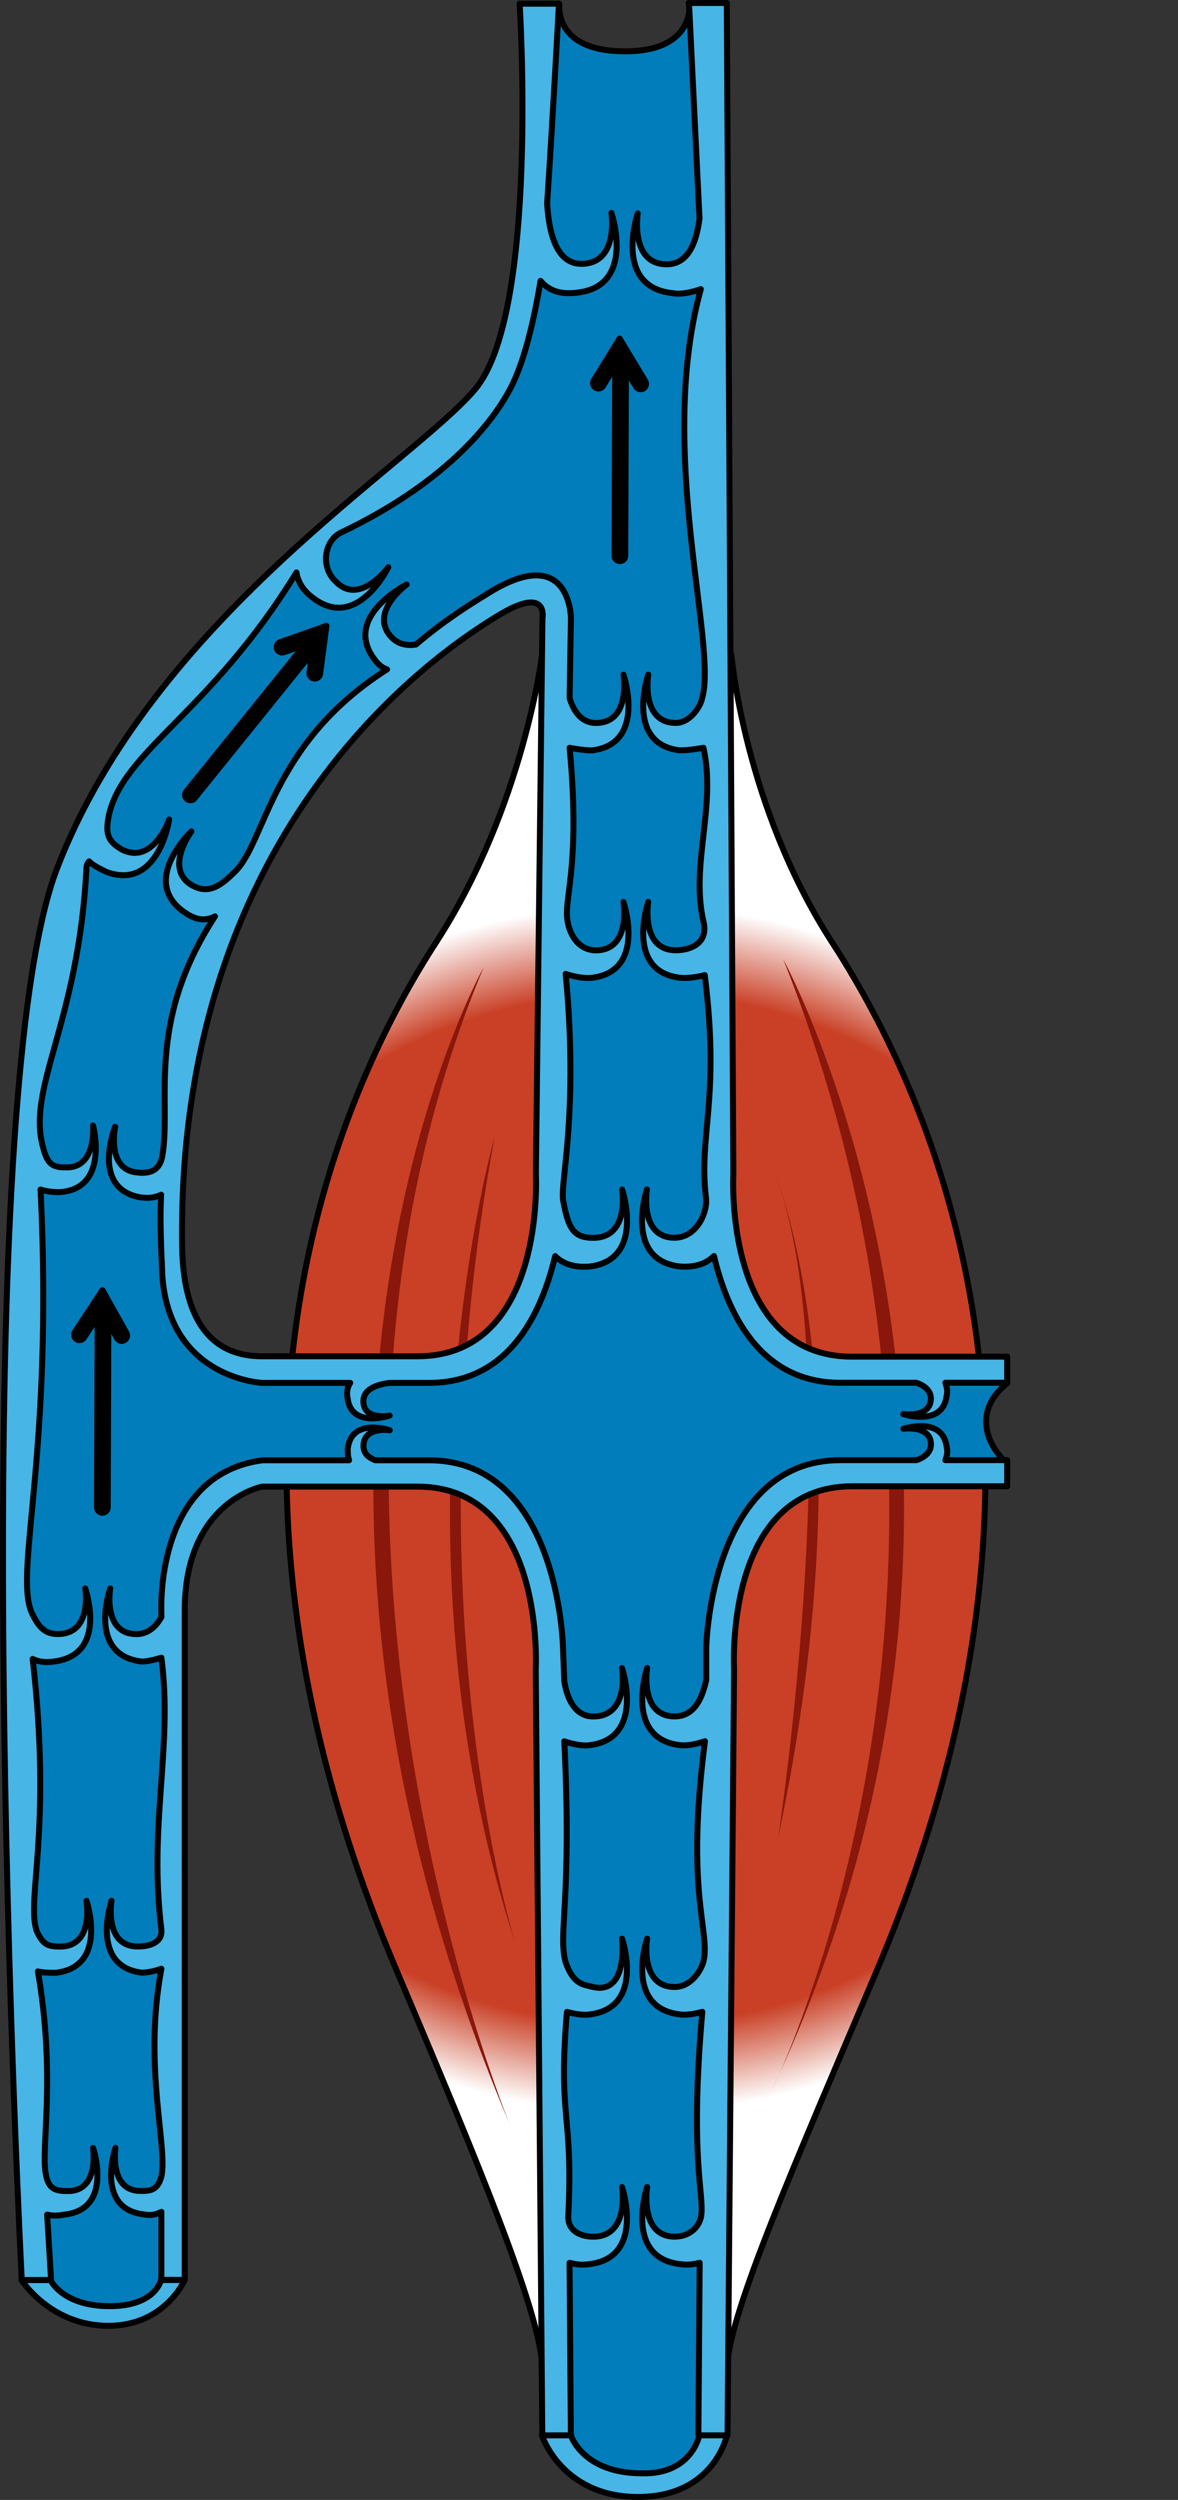 <?xml version="1.0" encoding="utf-8"?>
<!-- Generator: Adobe Illustrator 16.0.0, SVG Export Plug-In . SVG Version: 6.00 Build 0)  -->
<!DOCTYPE svg PUBLIC "-//W3C//DTD SVG 1.1//EN" "http://www.w3.org/Graphics/SVG/1.1/DTD/svg11.dtd">
<svg version="1.1" id="Layer_1" xmlns="http://www.w3.org/2000/svg" xmlns:xlink="http://www.w3.org/1999/xlink" x="0px" y="0px"
	 width="181.873px" height="385.851px" viewBox="0 0 181.873 385.851" enable-background="new 0 0 181.873 385.851"
	 xml:space="preserve">
<rect x="0" y="0" width="181.873" height="385.851" fill="#333333" stroke="none"/>
<g>
	<radialGradient id="SVGID_1_" cx="98.132" cy="232.877" r="100.77" gradientUnits="userSpaceOnUse">
		<stop  offset="0.043" style="stop-color:#FFFFFF"/>
		<stop  offset="0.129" style="stop-color:#C94026"/>
		<stop  offset="0.79" style="stop-color:#C94026"/>
		<stop  offset="0.925" style="stop-color:#FFFFFF"/>
	</radialGradient>
	<path fill-rule="evenodd" clip-rule="evenodd" fill="url(#SVGID_1_)" d="M112.247,364.778c0.608-8.477,10.145-30.276,22.925-60.35
		c35.3-82.956,6.491-138.663-6.897-159.251c-13.39-20.789-15.419-44.202-15.419-44.202c-29.213,0-29.213,0-29.213,0
		s-2.84,23.413-16.23,44.202c-13.389,20.588-41.385,76.295-6.085,159.251c12.78,30.073,21.708,51.873,22.315,60.35H112.247
		L112.247,364.778L112.247,364.778z"/>
	
		<path fill="none" stroke="#000000" stroke-width="0.921" stroke-linecap="round" stroke-linejoin="round" stroke-miterlimit="10" d="
		M112.302,364.833c0.609-8.477,10.145-30.275,22.926-60.349c35.299-82.956,6.491-138.664-6.898-159.251
		c-13.39-20.79-15.418-44.203-15.418-44.203c-29.213,0-29.213,0-29.213,0s-2.84,23.413-16.23,44.203
		c-13.39,20.587-41.386,76.295-6.086,159.251c12.781,30.073,21.708,51.872,22.316,60.349H112.302L112.302,364.833L112.302,364.833z"
		/>
	<path fill-rule="evenodd" clip-rule="evenodd" fill="#89170B" d="M74.69,149.271c0,0-40.928,72.612,4.052,178.705
		C78.742,327.976,39.436,233.178,74.69,149.271L74.69,149.271z"/>
	<path fill-rule="evenodd" clip-rule="evenodd" fill="#89170B" d="M76.368,175.463c0,0-17.518,61.323,3.26,124.663
		C79.627,300.126,62.924,247.679,76.368,175.463L76.368,175.463z"/>
	<path fill-rule="evenodd" clip-rule="evenodd" fill="#89170B" d="M120.925,148.055c0,0,43.026,78.67-1.622,174.285
		C119.303,322.34,158.674,242.862,120.925,148.055L120.925,148.055z"/>
	<path fill-rule="evenodd" clip-rule="evenodd" fill="#89170B" d="M119.744,181.431c0,0,14.699,35.116,0.408,102.117
		C120.152,283.548,131.177,211.703,119.744,181.431L119.744,181.431z"/>
	<path fill-rule="evenodd" clip-rule="evenodd" fill="#007DBA" d="M152.196,219.317c0-3.631,3.245-5.851,3.245-5.851
		c-28.991-2.22-28.991-2.22-28.991-2.22c-15.003-4.035-15.407-30.466-15.407-30.466c-0.407-164.839-0.407-164.839-0.407-164.839
		c-4.257-15.536-4.257-15.536-4.257-15.536s1.014,7.465-9.934,7.465c-11.15,0-10.138-7.263-10.138-7.263
		c-3.04,25.624-3.04,25.624-3.04,25.624c-3.042,22.598-3.042,22.598-3.042,22.598C80.43,59.32,59.344,74.452,47.991,84.944
		c-12.772,11.702-27.977,31.878-33.451,40.554c-5.272,8.676-9.124,40.958-9.124,40.958c-3.042,60.73-3.042,60.73-3.042,60.73
		c0,23.809,0,23.809,0,23.809c0.811,35.712,0.811,35.712,0.811,35.712c0.812,40.353,0.812,40.353,0.812,40.353
		c1.824,24.614,1.824,24.614,1.824,24.614s7.299,5.447,11.151,6.255c3.853,0.605,9.731-5.851,9.731-5.851
		c-0.202-28.247-0.202-28.247-0.202-28.247c0.202-52.861,0.202-52.861,0.202-52.861s-1.419-18.159,1.217-32.08
		c2.837-13.922,26.558-11.299,26.558-11.299s12.976-1.615,20.679,2.623c7.704,4.236,9.935,25.019,9.935,25.019
		c0,29.255,0,29.255,0,29.255c0.203,53.468,0.203,53.468,0.203,53.468c0.405,37.729,0.405,37.729,0.405,37.729
		s7.705,8.273,13.178,8.475c5.474,0.402,11.15-8.475,11.15-8.475c1.015-100.679,1.015-100.679,1.015-100.679
		c1.216-29.457,1.216-29.457,1.216-29.457c4.662-17.15,16.624-17.755,16.624-17.755c26.355-2.22,26.355-2.22,26.355-2.22
		S152.196,223.151,152.196,219.317L152.196,219.317z M86.105,110.164c-1.622,79.091-1.622,79.091-1.622,79.091
		c-1.015,16.948-15.002,22.193-15.002,22.193c-33.451-0.403-33.451-0.403-33.451-0.403c-11.758-3.229-10.542-26.632-7.907-43.782
		s12.367-39.142,17.639-46.001c5.474-6.658,18.651-20.177,26.152-25.22c7.298-5.044,11.759-5.044,11.759-5.044
		C87.322,92.409,86.105,110.164,86.105,110.164L86.105,110.164z"/>
	
		<path fill="none" stroke="#000000" stroke-width="0.921" stroke-linecap="round" stroke-linejoin="round" stroke-miterlimit="10" d="
		M152.253,219.373c0-3.632,3.243-5.852,3.243-5.852c-28.991-2.219-28.991-2.219-28.991-2.219
		c-15.002-4.036-15.408-30.467-15.408-30.467c-0.404-164.839-0.404-164.839-0.404-164.839C106.435,0.46,106.435,0.46,106.435,0.46
		s1.014,7.465-9.934,7.465c-11.151,0-10.137-7.263-10.137-7.263c-3.041,25.625-3.041,25.625-3.041,25.625
		c-3.041,22.597-3.041,22.597-3.041,22.597C80.484,59.375,59.4,74.507,48.046,84.999c-12.772,11.702-27.978,31.878-33.451,40.554
		c-5.271,8.676-9.123,40.958-9.123,40.958c-3.041,60.73-3.041,60.73-3.041,60.73c0,23.808,0,23.808,0,23.808
		c0.812,35.712,0.812,35.712,0.812,35.712c0.81,40.353,0.81,40.353,0.81,40.353c1.825,24.615,1.825,24.615,1.825,24.615
		s7.299,5.447,11.151,6.255c3.852,0.605,9.731-5.852,9.731-5.852c-0.204-28.246-0.204-28.246-0.204-28.246
		c0.204-52.862,0.204-52.862,0.204-52.862s-1.419-18.158,1.216-32.08c2.838-13.922,26.559-11.299,26.559-11.299
		s12.975-1.613,20.679,2.623c7.704,4.237,9.935,25.019,9.935,25.019c0,29.255,0,29.255,0,29.255
		c0.203,53.468,0.203,53.468,0.203,53.468c0.406,37.729,0.406,37.729,0.406,37.729s7.704,8.272,13.178,8.474
		c5.474,0.403,11.15-8.474,11.15-8.474c1.013-100.68,1.013-100.68,1.013-100.68c1.217-29.457,1.217-29.457,1.217-29.457
		c4.663-17.149,16.625-17.755,16.625-17.755c26.355-2.22,26.355-2.22,26.355-2.22S152.253,223.206,152.253,219.373L152.253,219.373z
		 M86.16,110.219c-1.622,79.09-1.622,79.09-1.622,79.09c-1.013,16.948-15.002,22.194-15.002,22.194
		c-33.451-0.403-33.451-0.403-33.451-0.403c-11.759-3.229-10.542-26.633-7.907-43.783s12.367-39.142,17.638-46.001
		c5.474-6.658,18.652-20.176,26.153-25.221c7.298-5.043,11.759-5.043,11.759-5.043C87.377,92.464,86.16,110.219,86.16,110.219
		L86.16,110.219z"/>
	<path fill-rule="evenodd" clip-rule="evenodd" fill="#47B5E6" d="M3.26,351.848c4.47,0,4.47,0,4.47,0s1.829,4.042,9.145,4.042
		c7.112,0,7.924-4.042,7.924-4.042c3.658,0,3.658,0,3.658,0s-3.048,7.072-11.786,7.072C7.73,358.92,3.26,351.848,3.26,351.848
		L3.26,351.848z"/>
	<path fill-rule="evenodd" clip-rule="evenodd" fill="#47B5E6" d="M83.606,375.811c4.466,0,4.466,0,4.466,0
		s1.827,5.877,10.962,5.877c7.916,0.202,8.932-6.079,8.932-6.079c4.264,0,4.264,0,4.264,0s-1.827,9.726-13.805,9.726
		C86.65,385.334,83.606,375.811,83.606,375.811L83.606,375.811z"/>
	
		<path fill="none" stroke="#000000" stroke-width="0.921" stroke-linecap="round" stroke-linejoin="round" stroke-miterlimit="10" d="
		M3.315,351.903c4.471,0,4.471,0,4.471,0s1.829,4.042,9.144,4.042c7.112,0,7.924-4.042,7.924-4.042c3.659,0,3.659,0,3.659,0
		s-3.049,7.072-11.786,7.072C7.786,358.976,3.315,351.903,3.315,351.903L3.315,351.903z"/>
	
		<path fill="none" stroke="#000000" stroke-width="0.921" stroke-linecap="round" stroke-linejoin="round" stroke-miterlimit="10" d="
		M83.66,375.866c4.466,0,4.466,0,4.466,0s1.828,5.876,10.962,5.876c7.917,0.202,8.932-6.078,8.932-6.078c4.264,0,4.264,0,4.264,0
		s-1.827,9.726-13.804,9.726C86.706,385.39,83.66,375.866,83.66,375.866L83.66,375.866z"/>
	<path fill-rule="evenodd" clip-rule="evenodd" fill="#47B5E6" d="M155.441,209.333c0,0-4.466,0-23.952,0
		c-19.893,0-18.269-28.234-18.269-28.234C112.206,0.406,112.206,0.406,112.206,0.406c-5.887,0-5.887,0-5.887,0
		c1.624,33.274,1.624,33.274,1.624,33.274c-0.406,3.026-1.421,7.059-5.074,7.059c-5.685,0-4.467-7.865-4.467-7.865
		s-3.856,11.293,5.278,12.301c1.827,0.404,4.466-0.604,4.466-0.604c-6.901,25.007,2.639,54.853,0.203,63.122
		c-0.203,1.21-1.827,3.832-4.06,3.832c-5.48,0-4.263-7.461-4.263-7.461s-3.653,10.688,4.871,11.697c1.624,0,3.654-0.404,3.654-0.404
		c2.029,9.075-2.03,17.949,0,26.822c0.812,3.227-1.827,4.437-4.263,4.437c-5.48,0-4.263-7.462-4.263-7.462
		s-3.653,10.688,4.871,11.697c1.624,0.201,3.856-0.404,3.856-0.404c2.437,19.36-1.015,24.604,0.203,34.485
		c0.203,2.42-1.623,6.05-4.871,6.05c-5.48,0-4.263-7.462-4.263-7.462s-3.653,10.89,5.074,11.899
		c2.639,0.201,4.263-0.604,5.277-1.614c2.03,8.471,6.901,19.562,19.486,19.562c4.669,0,8.525,0,11.772,0
		c1.219,0.404,2.234,1.211,2.234,2.421c0,3.024-4.264,2.42-4.264,2.42s6.089,2.017,6.699-2.824c0.202-0.806,0-1.411-0.203-2.017
		c6.901,0,9.54,0,9.54,0V209.333L155.441,209.333L155.441,209.333z"/>
	
		<path fill="none" stroke="#000000" stroke-width="0.921" stroke-linecap="round" stroke-linejoin="round" stroke-miterlimit="10" d="
		M106.375,0.46c1.624,33.275,1.624,33.275,1.624,33.275c-0.406,3.025-1.421,7.058-5.075,7.058c-5.683,0-4.465-7.865-4.465-7.865
		s-3.857,11.293,5.277,12.301c1.826,0.403,4.465-0.604,4.465-0.604c-6.9,25.006,2.64,54.854,0.203,63.122
		c-0.203,1.21-1.826,3.832-4.06,3.832c-5.479,0-4.262-7.462-4.262-7.462s-3.654,10.688,4.871,11.697
		c1.624,0,3.653-0.403,3.653-0.403c2.03,9.075-2.029,17.948,0,26.821c0.812,3.227-1.827,4.437-4.263,4.437
		c-5.479,0-4.262-7.461-4.262-7.461s-3.654,10.688,4.871,11.696c1.624,0.202,3.856-0.403,3.856-0.403
		c2.436,19.36-1.015,24.603,0.203,34.485c0.203,2.42-1.624,6.05-4.872,6.05c-5.479,0-4.262-7.461-4.262-7.461
		s-3.653,10.89,5.074,11.898c2.639,0.202,4.263-0.605,5.277-1.613c2.03,8.47,6.902,19.563,19.486,19.563c4.669,0,8.525,0,11.772,0
		c1.218,0.402,2.232,1.209,2.232,2.419c0,3.025-4.262,2.42-4.262,2.42s6.09,2.017,6.698-2.823c0.202-0.807,0-1.412-0.202-2.016
		c6.9,0,9.539,0,9.539,0"/>
	
		<path fill="none" stroke="#000000" stroke-width="0.921" stroke-linecap="round" stroke-linejoin="round" stroke-miterlimit="10" d="
		M155.496,213.426c0-4.033,0-4.033,0-4.033s-4.471,0-23.979,0c-19.916,0-18.29-28.234-18.29-28.234
		C112.21,0.46,112.21,0.46,112.21,0.46c-5.894,0-5.894,0-5.894,0"/>
	<path fill-rule="evenodd" clip-rule="evenodd" fill="#47B5E6" d="M155.441,225.314c0,0-2.638,0-9.535,0
		c0.203-0.605,0.406-1.211,0.203-2.018c-0.608-4.843-6.694-2.825-6.694-2.825s4.26-0.605,4.26,2.421
		c0,1.211-1.015,2.019-2.231,2.422c-3.246,0-7.101,0-11.767,0c-20.084,0-20.691,28.852-20.691,28.852c0,5.045,0,5.045,0,5.045
		c-0.609,2.824-1.826,5.649-4.87,5.649c-5.477,0-4.259-7.466-4.259-7.466s-3.651,10.896,5.07,11.904
		c1.624,0.202,3.854-0.605,3.854-0.605c-3.042,23.404,0.812,29.256-0.202,33.896c-0.405,1.613-2.028,4.035-4.464,4.035
		c-5.477,0-4.259-7.465-4.259-7.465s-3.651,10.693,5.07,11.701c1.421,0.203,3.449-0.402,3.449-0.402
		c-2.028,23.202,0.405,28.247-0.202,31.676c-0.406,1.816-2.029,3.026-4.059,3.026c-5.477,0-4.259-7.666-4.259-7.666
		s-3.651,10.896,5.07,11.903c1.218,0.202,2.232,0,3.044-0.201c-0.203,26.633-0.203,26.633-0.203,26.633c4.463,0,4.463,0,4.463,0
		c1.014-118.233,1.014-118.233,1.014-118.233s-1.622-28.247,18.259-28.247c19.476,0,23.938,0,23.938,0V225.314L155.441,225.314
		L155.441,225.314z"/>
	
		<path fill="none" stroke="#000000" stroke-width="0.921" stroke-linecap="round" stroke-linejoin="round" stroke-miterlimit="10" d="
		M155.496,225.37c0,0-2.638,0-9.534,0c0.203-0.605,0.405-1.212,0.203-2.019c-0.609-4.843-6.694-2.825-6.694-2.825
		s4.259-0.604,4.259,2.421c0,1.211-1.014,2.019-2.23,2.423c-3.246,0-7.102,0-11.767,0c-20.084,0-20.691,28.851-20.691,28.851
		c0,5.045,0,5.045,0,5.045c-0.61,2.825-1.826,5.649-4.869,5.649c-5.478,0-4.261-7.465-4.261-7.465s-3.651,10.895,5.071,11.904
		c1.623,0.201,3.855-0.606,3.855-0.606c-3.044,23.405,0.811,29.256-0.204,33.896c-0.405,1.614-2.028,4.036-4.462,4.036
		c-5.478,0-4.261-7.466-4.261-7.466s-3.651,10.693,5.071,11.702c1.42,0.202,3.448-0.403,3.448-0.403
		c-2.028,23.202,0.407,28.247-0.202,31.677c-0.405,1.816-2.028,3.026-4.057,3.026c-5.478,0-4.261-7.667-4.261-7.667
		s-3.651,10.896,5.071,11.903c1.218,0.202,2.232,0,3.044-0.201c-0.203,26.633-0.203,26.633-0.203,26.633"/>
	
		<path fill="none" stroke="#000000" stroke-width="0.921" stroke-linecap="round" stroke-linejoin="round" stroke-miterlimit="10" d="
		M107.864,375.885c4.459,0,4.459,0,4.459,0c1.013-118.239,1.013-118.239,1.013-118.239s-1.62-28.248,18.243-28.248
		c19.457,0,23.917,0,23.917,0c0-4.036,0-4.036,0-4.036"/>
	<path fill-rule="evenodd" clip-rule="evenodd" fill="#47B5E6" d="M87.279,150.255c0,0,2.23,0.807,4.056,0.605
		c8.516-1.009,4.866-11.698,4.866-11.698s1.217,7.462-4.259,7.462c-2.636,0-4.258-2.42-4.461-5.244
		c-0.202-3.429,2.028-8.875,0.406-26.019c0,0,2.027,0.403,3.448,0.403c8.516-1.008,4.866-11.698,4.866-11.698
		s1.217,7.463-4.259,7.463c-2.23,0-3.447-1.815-4.055-3.832c0.202-12.304,0.202-12.304,0.202-12.304s0-12.101-13.18-3.63
		c-2.637,1.614-6.49,4.034-10.748,7.665c-1.218,0.202-2.637,0-3.651-1.008c-3.853-3.833,2.23-8.27,2.23-8.27
		s-10.139,5.042-4.867,11.698c0.608,0.807,1.216,1.21,1.825,1.412c-18.048,11.497-18.656,26.624-23.523,31.263
		c-2.027,2.017-3.853,3.428-6.287,2.218c-4.867-2.42-0.405-8.471-0.405-8.471s-8.113,7.664-1.015,12.505
		c2.028,1.412,3.447,1.21,4.664,0.605c-10.748,16.539-6.691,28.438-8.111,36.909c-0.406,2.421-2.028,2.824-3.853,2.623
		c-4.867-0.404-3.447-7.059-3.447-7.059s-3.853,9.479,3.853,10.891c1.419,0.202,2.434,0,3.245-0.403
		c-0.203,4.034,0,8.27,0.203,12.706c1.217,15.732,15.412,16.338,15.412,16.338s3.651,0,13.587,0
		c-0.406,0.605-0.608,1.412-0.406,2.42c0.608,4.639,6.489,2.622,6.489,2.622s-4.056,0.807-4.056-2.219
		c0-2.017,2.434-2.622,4.056-2.823c1.825,0,4.057,0,6.083,0c12.574,0,17.44-11.093,19.468-19.564
		c1.014,1.008,2.635,1.814,5.272,1.613c8.72-1.008,5.069-11.899,5.069-11.899s1.218,7.462-4.461,7.462
		c-3.042,0-3.853-1.412-4.665-5.849C86.468,182.122,89.307,171.634,87.279,150.255L87.279,150.255z M83.628,95.394
		c-1.014,85.72-1.014,85.72-1.014,85.72s1.622,28.237-18.251,28.237c-19.467,0-23.929,0-23.929,0
		c-5.678,0-12.167-2.824-12.37-17.144c-0.811-65.751,40.76-92.375,48.668-97.216C84.642,90.15,83.628,95.394,83.628,95.394
		L83.628,95.394z"/>
	
		<path fill="none" stroke="#000000" stroke-width="0.921" stroke-linecap="round" stroke-linejoin="round" stroke-miterlimit="10" d="
		M83.75,95.441c-1.015,85.674-1.015,85.674-1.015,85.674s1.625,28.222-18.276,28.222c-19.494,0-23.962,0-23.962,0
		c-5.686,0-12.184-2.823-12.387-17.135c-0.812-65.717,40.817-92.326,48.737-97.164S83.75,95.441,83.75,95.441L83.75,95.441z"/>
	
		<path fill="none" stroke="#000000" stroke-width="0.921" stroke-linecap="round" stroke-linejoin="round" stroke-miterlimit="10" d="
		M87.333,150.31c0,0,2.231,0.807,4.057,0.605c8.517-1.009,4.867-11.698,4.867-11.698s1.216,7.463-4.26,7.463
		c-2.635,0-4.257-2.421-4.46-5.244c-0.204-3.429,2.028-8.875,0.405-26.018c0,0,2.028,0.403,3.448,0.403
		c8.517-1.008,4.867-11.698,4.867-11.698s1.216,7.463-4.26,7.463c-2.23,0-3.446-1.815-4.055-3.832
		c0.203-12.304,0.203-12.304,0.203-12.304s0-12.101-13.181-3.63c-2.636,1.613-6.489,4.034-10.748,7.664
		c-1.217,0.202-2.636,0-3.651-1.009c-3.853-3.832,2.23-8.269,2.23-8.269s-10.139,5.042-4.866,11.698
		c0.609,0.807,1.217,1.21,1.825,1.411c-18.047,11.497-18.656,26.624-23.522,31.263c-2.028,2.017-3.853,3.429-6.287,2.219
		c-4.868-2.42-0.406-8.471-0.406-8.471s-8.111,7.665-1.014,12.505c2.027,1.412,3.447,1.21,4.665,0.605
		c-10.748,16.539-6.692,28.438-8.113,36.909c-0.405,2.421-2.027,2.824-3.853,2.623c-4.866-0.403-3.446-7.06-3.446-7.06
		s-3.853,9.479,3.853,10.892c1.419,0.202,2.433,0,3.244-0.404c-0.203,4.034,0,8.27,0.202,12.707
		c1.218,15.731,15.412,16.337,15.412,16.337s3.65,0,13.587,0c-0.406,0.605-0.609,1.412-0.406,2.42c0.608,4.64,6.49,2.622,6.49,2.622
		s-4.057,0.808-4.057-2.218c0-2.018,2.434-2.623,4.057-2.824c1.824,0,4.055,0,6.083,0c12.573,0,17.439-11.093,19.467-19.564
		c1.014,1.009,2.636,1.816,5.273,1.613c8.719-1.008,5.069-11.899,5.069-11.899s1.217,7.463-4.461,7.463
		c-3.042,0-3.853-1.412-4.665-5.85C86.523,182.177,89.362,171.689,87.333,150.31L87.333,150.31z"/>
	<path fill-rule="evenodd" clip-rule="evenodd" fill="#47B5E6" d="M94.341,32.804c0,0,1.217,7.87-4.663,7.87
		c-4.46,0-5.069-6.458-5.271-9.282C85.42,16.054,86.23,0.516,86.23,0.516c-6.082,0-6.082,0-6.082,0s3.041,47.826-6.895,59.531
		C63.523,71.549,23.58,95.563,8.777,133.905c-14.8,38.14-5.474,217.942-5.474,217.942c4.461,0,4.461,0,4.461,0
		s-0.203-3.633-0.609-10.091c0.811,0.203,1.622,0.203,2.636,0c7.704-0.807,4.461-10.291,4.461-10.291s1.013,6.659-3.853,6.659
		c-1.825,0-3.042-0.202-3.447-2.623c-0.811-4.036,1.622-14.731-1.217-31.278c0.812,0.201,1.622,0.201,2.838,0.201
		c8.111-1.009,4.664-11.099,4.664-11.099s1.217,7.063-4.055,7.063c-1.826,0-2.636-0.202-3.649-2.422
		c-1.623-5.044,2.433-15.336-0.608-41.974c0.81,0.403,1.824,0.605,3.243,0.403c8.516-1.009,4.866-11.301,4.866-11.301
		s1.217,7.063-4.258,7.063c-2.027,0-3.041-1.211-4.055-3.431c-2.636-6.458,3.447-24.62,1.419-65.181
		c0.608,0.202,1.623,0.404,2.838,0.404c7.907-0.404,5.272-10.292,5.272-10.292s0.608,6.861-4.461,6.458
		c-1.825,0-2.636-0.605-3.244-3.027c-2.636-9.283,5.475-19.171,6.69-43.185c0-0.404,0.203-0.808,0.406-1.009
		c0.609,0.605,1.42,1.009,2.636,1.614c8.111,3.027,9.732-8.072,9.732-8.072s-2.433,7.063-7.299,4.641
		c-2.027-1.21-2.636-2.22-2.027-5.247c2.229-10.09,15.612-15.74,28.994-37.535c0.203,1.211,0.811,2.624,2.434,3.834
		c6.894,5.448,11.76-4.642,11.76-4.642s-4.461,6.054-8.11,2.22c-2.434-2.22-1.825-6.458,1.013-7.668
		c15.613-7.467,22.709-16.346,25.547-21.391c2.23-3.834,3.853-10.09,5.069-17.354c1.015,1.21,2.636,2.22,5.677,1.816
		C98.194,44.104,94.341,32.804,94.341,32.804L94.341,32.804z"/>
	
		<path fill="none" stroke="#000000" stroke-width="0.921" stroke-linecap="round" stroke-linejoin="round" stroke-miterlimit="10" d="
		M7.883,351.903c0,0-0.203-3.633-0.608-10.09c0.811,0.201,1.621,0.201,2.634,0c7.7-0.808,4.458-10.292,4.458-10.292
		s1.013,6.659-3.851,6.659c-1.823,0-3.038-0.201-3.444-2.624c-0.81-4.035,1.621-14.73-1.216-31.278
		c0.811,0.202,1.622,0.202,2.837,0.202c8.104-1.009,4.66-11.1,4.66-11.1s1.216,7.063-4.052,7.063c-1.823,0-2.634-0.202-3.647-2.422
		c-1.621-5.045,2.432-15.337-0.608-41.974c0.81,0.402,1.824,0.605,3.241,0.402c8.51-1.008,4.864-11.3,4.864-11.3
		s1.215,7.063-4.256,7.063c-2.025,0-3.039-1.212-4.052-3.432c-2.634-6.457,3.444-24.618,1.418-65.181
		c0.608,0.202,1.621,0.404,2.836,0.404c7.902-0.404,5.268-10.292,5.268-10.292s0.608,6.861-4.458,6.458
		c-1.823,0-2.634-0.605-3.242-3.027c-2.633-9.283,5.471-19.17,6.686-43.185c0-0.403,0.203-0.807,0.405-1.009
		c0.608,0.605,1.418,1.009,2.634,1.614c8.104,3.027,9.725-8.072,9.725-8.072s-2.431,7.063-7.294,4.641
		c-2.026-1.21-2.634-2.22-2.026-5.247c2.229-10.089,15.602-15.74,28.975-37.534c0.202,1.21,0.81,2.624,2.43,3.834
		c6.889,5.448,11.752-4.642,11.752-4.642s-4.458,6.054-8.104,2.22c-2.432-2.22-1.824-6.458,1.013-7.669
		c15.601-7.467,22.693-16.345,25.53-21.391c2.229-3.834,3.85-10.089,5.065-17.355c1.013,1.211,2.633,2.22,5.673,1.817
		c9.117-1.009,5.267-12.31,5.267-12.31s1.216,7.87-4.659,7.87c-4.458,0-5.065-6.458-5.268-9.283
		c1.013-15.336,1.824-30.875,1.824-30.875"/>
	
		<path fill="none" stroke="#000000" stroke-width="0.921" stroke-linecap="round" stroke-linejoin="round" stroke-miterlimit="10" d="
		M86.313,0.571c-6.085,0-6.085,0-6.085,0s3.043,47.827-6.895,59.531c-9.735,11.502-49.69,35.516-64.496,73.858
		C-5.968,172.1,3.361,351.903,3.361,351.903c4.462,0,4.462,0,4.462,0"/>
	<path fill-rule="evenodd" clip-rule="evenodd" fill="#47B5E6" d="M90.918,310.87c8.713-1.009,5.065-11.701,5.065-11.701
		s1.013,8.676-4.457,7.465c-1.621-0.404-3.04-0.404-4.255-3.833c-1.216-4.438,1.013-9.481-0.202-34.094c0,0,2.229,0.807,3.849,0.604
		c8.713-1.009,5.065-11.902,5.065-11.902s1.216,7.464-4.457,7.464c-2.837,0-4.053-2.823-4.458-5.446
		c-0.204-5.245-0.204-5.245-0.204-5.245s-0.608-28.849-20.666-28.849c-3.04,0-5.673,0-8.308,0c-1.013-0.404-1.823-1.009-1.823-2.22
		c0-3.025,4.053-2.42,4.053-2.42s-5.877-2.018-6.485,2.823c0,0.605,0,1.211,0.203,1.816c-9.928,0-13.373,0-13.373,0
		c-16.817,2.219-15.602,23.604-15.602,23.604c0,0.605,0,0.605,0,0.605c-0.81,1.412-2.026,2.622-3.85,2.622
		c-5.268,0-4.053-7.061-4.053-7.061s-3.646,10.288,4.864,11.297c1.215,0,3.039-0.605,3.039-0.605
		c1.824,13.921-2.026,25.621,0,41.962c0.203,2.018-1.823,2.622-3.646,2.622c-5.269,0-4.052-7.06-4.052-7.06
		s-3.445,10.086,4.66,11.095c1.417,0,3.039-0.604,3.039-0.604c-2.837,15.13,1.013,27.436,0,32.076
		c-0.608,2.219-1.823,2.219-3.242,2.219c-4.862,0-3.849-6.657-3.849-6.657s-3.242,9.481,4.457,10.288
		c1.013,0.203,1.824,0,2.634-0.403c0,10.49,0,10.49,0,10.49c3.647,0,3.647,0,3.647,0s0-86.142,0-103.29
		c0-16.945,11.954-19.165,11.954-19.165s4.458,0,23.908,0c19.856,0,18.236,28.244,18.236,28.244
		c1.013,118.219,1.013,118.219,1.013,118.219c4.458,0,4.458,0,4.458,0c-0.204-26.63-0.204-26.63-0.204-26.63
		c0.812,0.202,1.824,0.403,3.04,0.202c8.713-1.01,5.065-11.902,5.065-11.902s1.216,7.665-4.457,7.665
		c-1.824,0-3.85-0.807-3.85-3.025c0.81-16.341-1.622-14.929-0.203-31.673C87.474,310.467,89.5,311.071,90.918,310.87L90.918,310.87z
		"/>
	
		<path fill="none" stroke="#000000" stroke-width="0.921" stroke-linecap="round" stroke-linejoin="round" stroke-miterlimit="10" d="
		M88.137,375.885c-0.203-26.629-0.203-26.629-0.203-26.629c0.81,0.201,1.824,0.402,3.04,0.201
		c8.712-1.009,5.065-11.902,5.065-11.902s1.215,7.666-4.458,7.666c-1.823,0-3.85-0.808-3.85-3.026
		c0.811-16.341-1.622-14.929-0.202-31.673c0,0,2.025,0.605,3.444,0.404c8.712-1.01,5.065-11.701,5.065-11.701
		s1.013,8.675-4.458,7.464c-1.621-0.403-3.039-0.403-4.255-3.833c-1.216-4.438,1.013-9.481-0.203-34.094c0,0,2.229,0.807,3.85,0.605
		c8.712-1.01,5.065-11.903,5.065-11.903s1.215,7.465-4.458,7.465c-2.837,0-4.052-2.824-4.458-5.447
		c-0.202-5.245-0.202-5.245-0.202-5.245s-0.608-28.849-20.667-28.849c-3.039,0-5.672,0-8.308,0
		c-1.013-0.403-1.823-1.008-1.823-2.219c0-3.026,4.052-2.421,4.052-2.421s-5.875-2.018-6.483,2.824c0,0.604,0,1.21,0.203,1.815
		c-9.928,0-13.373,0-13.373,0c-16.817,2.219-15.601,23.604-15.601,23.604c0,0.605,0,0.605,0,0.605
		c-0.811,1.412-2.026,2.622-3.85,2.622c-5.269,0-4.053-7.061-4.053-7.061s-3.647,10.289,4.863,11.297
		c1.215,0,3.039-0.604,3.039-0.604c1.824,13.92-2.026,25.62,0,41.962c0.203,2.017-1.824,2.623-3.647,2.623
		c-5.268,0-4.052-7.062-4.052-7.062s-3.445,10.087,4.66,11.096c1.418,0,3.039-0.605,3.039-0.605
		c-2.837,15.131,1.013,27.436,0,32.077c-0.608,2.219-1.824,2.219-3.242,2.219c-4.863,0-3.85-6.657-3.85-6.657
		s-3.242,9.48,4.458,10.288c1.013,0.202,1.823,0,2.633-0.403c0,10.49,0,10.49,0,10.49"/>
	
		<path fill="none" stroke="#000000" stroke-width="0.921" stroke-linecap="round" stroke-linejoin="round" stroke-miterlimit="10" d="
		M24.866,351.883c3.653,0,3.653,0,3.653,0s0-86.126,0-103.271c0-16.942,11.977-19.162,11.977-19.162s4.464,0,23.95,0
		c19.891,0,18.267,28.239,18.267,28.239c1.015,118.195,1.015,118.195,1.015,118.195c4.465,0,4.465,0,4.465,0"/>
	<g>
		<path stroke="#000000" stroke-width="0.921" stroke-linecap="round" stroke-linejoin="round" stroke-miterlimit="10" d="
			M95.706,86.608h-0.002c-0.458-0.001-0.828-0.375-0.827-0.832l0.111-31.497c0.002-0.457,0.373-0.826,0.83-0.826h0.002
			c0.458,0.001,0.828,0.374,0.827,0.832l-0.111,31.497C96.534,86.239,96.163,86.608,95.706,86.608z"/>
	</g>
	<g>
		<path stroke="#000000" stroke-width="0.921" stroke-linecap="round" stroke-linejoin="round" stroke-miterlimit="10" d="
			M98.913,60.084c-0.282,0-0.557-0.143-0.712-0.401l-2.557-4.249l-2.547,4.141c-0.239,0.39-0.75,0.511-1.141,0.271
			c-0.39-0.24-0.512-0.75-0.271-1.141l3.974-6.46l3.963,6.582c0.236,0.392,0.109,0.901-0.283,1.138
			C99.206,60.046,99.059,60.084,98.913,60.084z"/>
	</g>
	<g>
		<path stroke="#000000" stroke-width="0.921" stroke-linecap="round" stroke-linejoin="round" stroke-miterlimit="10" d="
			M15.803,233.485h-0.002c-0.458-0.002-0.828-0.375-0.827-0.833l0.111-31.607c0.002-0.457,0.373-0.826,0.83-0.826h0.002
			c0.458,0.002,0.828,0.374,0.827,0.833l-0.112,31.606C16.631,233.115,16.26,233.485,15.803,233.485z"/>
	</g>
	<g>
		<path stroke="#000000" stroke-width="0.921" stroke-linecap="round" stroke-linejoin="round" stroke-miterlimit="10" d="
			M18.789,206.961c-0.291,0-0.573-0.153-0.724-0.425l-2.363-4.225l-2.743,4.161c-0.252,0.382-0.765,0.488-1.147,0.235
			c-0.382-0.251-0.488-0.765-0.236-1.147l4.243-6.438l3.692,6.606c0.224,0.398,0.081,0.903-0.318,1.127
			C19.063,206.927,18.925,206.961,18.789,206.961z"/>
	</g>
	<g>
		<path stroke="#000000" stroke-width="0.921" stroke-linecap="round" stroke-linejoin="round" stroke-miterlimit="10" d="
			M29.396,123.521c-0.183,0-0.366-0.061-0.52-0.184c-0.356-0.288-0.412-0.81-0.124-1.166l19.893-24.645
			c0.287-0.356,0.809-0.412,1.166-0.124c0.356,0.287,0.412,0.809,0.124,1.166l-19.894,24.645
			C29.878,123.415,29.638,123.521,29.396,123.521z"/>
	</g>
	<g>
		<path stroke="#000000" stroke-width="0.921" stroke-linecap="round" stroke-linejoin="round" stroke-miterlimit="10" d="
			M48.598,104.733c-0.036,0-0.073-0.002-0.11-0.007c-0.453-0.06-0.772-0.477-0.713-0.931l0.627-4.739l-4.582,1.615
			c-0.431,0.153-0.905-0.074-1.057-0.506c-0.152-0.432,0.075-0.905,0.506-1.057l7.131-2.514l-0.981,7.418
			C49.363,104.43,49.007,104.733,48.598,104.733z"/>
	</g>
</g>
</svg>

